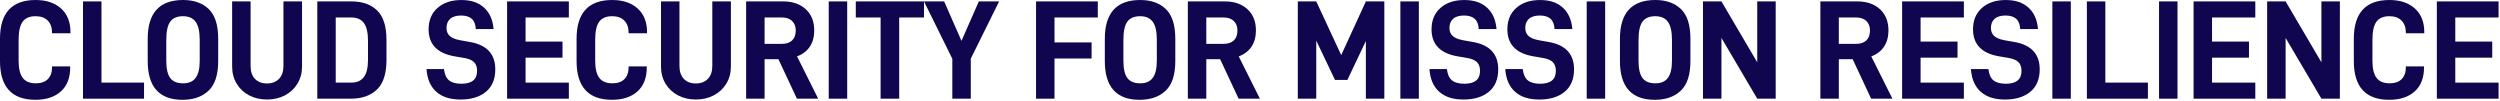 <svg width="545" height="22" viewBox="0 0 545 22" fill="none" xmlns="http://www.w3.org/2000/svg">
<path d="M0 8.451C0 2.816 2.59 0 7.775 0C10.088 0 11.933 0.615 13.306 1.845C14.68 3.075 15.364 4.804 15.364 7.039V7.255H11.34V7.069C11.34 5.982 11.028 5.124 10.404 4.487C9.781 3.851 8.893 3.535 7.745 3.535C6.454 3.535 5.518 3.933 4.934 4.734C4.349 5.536 4.059 6.844 4.059 8.667V13.246C4.059 14.966 4.362 16.217 4.964 16.993C5.57 17.772 6.515 18.162 7.805 18.162C8.953 18.162 9.828 17.855 10.435 17.24C11.037 16.625 11.34 15.784 11.34 14.719V14.472H15.303V14.688C15.303 16.962 14.628 18.708 13.276 19.925C11.925 21.142 10.071 21.753 7.715 21.753C2.573 21.753 0 18.938 0 13.306V8.451Z" fill="#10054F"/>
<path d="M22.121 0.307V18.006H31.399V21.511H18.093V0.307H22.117H22.121Z" fill="#10054F"/>
<path d="M32.201 8.451C32.201 2.816 34.774 0 39.915 0C42.272 0 44.134 0.663 45.507 1.984C46.88 3.305 47.565 5.462 47.565 8.451V13.306C47.565 16.295 46.863 18.452 45.46 19.774C44.056 21.095 42.168 21.757 39.79 21.757C34.73 21.757 32.201 18.942 32.201 13.306V8.451ZM43.536 13.242V8.663C43.536 6.861 43.237 5.553 42.644 4.747C42.051 3.937 41.137 3.535 39.911 3.535C38.62 3.535 37.689 3.929 37.113 4.717C36.541 5.505 36.251 6.822 36.251 8.667V13.246C36.251 14.987 36.537 16.243 37.113 17.01C37.684 17.777 38.62 18.162 39.911 18.162C41.202 18.162 42.051 17.768 42.644 16.98C43.237 16.191 43.536 14.948 43.536 13.246V13.242Z" fill="#10054F"/>
<path d="M51.589 18.236C50.935 17.14 50.606 15.897 50.606 14.502V0.307H54.63V14.381C54.63 15.589 54.946 16.525 55.583 17.192C56.219 17.859 57.09 18.192 58.195 18.192C59.299 18.192 60.178 17.859 60.824 17.192C61.469 16.525 61.79 15.589 61.79 14.381V0.307H65.844V14.502C65.844 15.897 65.511 17.14 64.844 18.236C64.177 19.332 63.267 20.181 62.11 20.787C60.954 21.393 59.646 21.692 58.195 21.692C56.743 21.692 55.466 21.389 54.309 20.787C53.153 20.181 52.247 19.332 51.589 18.236Z" fill="#10054F"/>
<path d="M76.63 0.307C78.986 0.307 80.844 0.962 82.209 2.274C83.569 3.586 84.253 5.735 84.253 8.728V13.06C84.253 16.048 83.556 18.206 82.165 19.527C80.771 20.848 78.886 21.511 76.513 21.511H69.171V0.307H76.638H76.63ZM79.32 16.806C79.922 16.009 80.225 14.749 80.225 13.025V8.94C80.225 7.138 79.926 5.83 79.332 5.025C78.739 4.215 77.825 3.812 76.599 3.812H73.19V18.006H76.599C77.808 18.006 78.713 17.608 79.32 16.806Z" fill="#10054F"/>
<path d="M92.972 15.056H96.784C96.927 16.226 97.3 17.049 97.906 17.53C98.508 18.011 99.405 18.253 100.596 18.253C102.87 18.253 104.005 17.322 104.005 15.455C104.005 14.615 103.78 13.973 103.329 13.536C102.879 13.099 102.16 12.795 101.176 12.631L99.18 12.293C95.35 11.656 93.436 9.69 93.436 6.393C93.436 4.427 94.086 2.872 95.385 1.724C96.685 0.576 98.413 0.004 100.561 0.004C102.71 0.004 104.304 0.559 105.525 1.663C106.742 2.768 107.435 4.327 107.6 6.333H103.728C103.667 5.31 103.368 4.561 102.835 4.089C102.303 3.617 101.523 3.383 100.501 3.383C99.478 3.383 98.668 3.625 98.136 4.106C97.603 4.587 97.339 5.25 97.339 6.09C97.339 6.826 97.573 7.411 98.045 7.84C98.517 8.269 99.253 8.576 100.258 8.763L102.502 9.161C106.149 9.815 107.973 11.803 107.973 15.121C107.973 17.253 107.293 18.881 105.928 20.007C104.564 21.134 102.727 21.697 100.414 21.697C98.101 21.697 96.368 21.129 95.099 19.99C93.83 18.855 93.124 17.209 92.981 15.056H92.972Z" fill="#10054F"/>
<path d="M114.574 9.066H122.626V12.57H114.574V18.011H124.008V21.515H110.55V0.307H124.008V3.812H114.574V9.066Z" fill="#10054F"/>
<path d="M125.693 8.451C125.693 2.816 128.283 0 133.468 0C135.781 0 137.627 0.615 139 1.845C140.373 3.075 141.057 4.804 141.057 7.039V7.255H137.033V7.069C137.033 5.982 136.721 5.124 136.098 4.487C135.474 3.851 134.586 3.535 133.438 3.535C132.147 3.535 131.212 3.933 130.627 4.734C130.042 5.536 129.752 6.844 129.752 8.667V13.246C129.752 14.966 130.055 16.217 130.657 16.993C131.259 17.772 132.208 18.162 133.499 18.162C134.646 18.162 135.521 17.855 136.128 17.24C136.73 16.625 137.033 15.784 137.033 14.719V14.472H140.997V14.688C140.997 16.962 140.321 18.708 138.969 19.925C137.618 21.142 135.764 21.753 133.408 21.753C128.266 21.753 125.693 18.938 125.693 13.302V8.447V8.451Z" fill="#10054F"/>
<path d="M145.081 18.236C144.427 17.14 144.098 15.897 144.098 14.502V0.307H148.122V14.381C148.122 15.589 148.438 16.525 149.075 17.192C149.711 17.859 150.582 18.192 151.687 18.192C152.791 18.192 153.67 17.859 154.316 17.192C154.961 16.525 155.282 15.589 155.282 14.381V0.307H159.336V14.502C159.336 15.897 159.003 17.14 158.335 18.236C157.668 19.332 156.759 20.181 155.602 20.787C154.446 21.393 153.138 21.692 151.687 21.692C150.235 21.692 148.958 21.389 147.801 20.787C146.645 20.181 145.739 19.332 145.081 18.236Z" fill="#10054F"/>
<path d="M166.682 12.904V21.506H162.658V0.307H170.711C172.781 0.307 174.427 0.875 175.657 2.014C176.888 3.149 177.503 4.691 177.503 6.64C177.503 8.035 177.182 9.213 176.537 10.175C175.891 11.136 174.964 11.842 173.756 12.293L178.365 21.511H173.726L169.702 12.908H166.691L166.682 12.904ZM170.494 9.555C171.439 9.555 172.171 9.304 172.69 8.802C173.214 8.299 173.474 7.576 173.474 6.636C173.474 5.774 173.21 5.09 172.677 4.578C172.145 4.067 171.417 3.812 170.494 3.812H166.682V9.56H170.494V9.555Z" fill="#10054F"/>
<path d="M184.689 0.307V21.511H180.665V0.307H184.689Z" fill="#10054F"/>
<path d="M196.024 3.812V21.511H191.97V3.812H186.56V0.307H201.43V3.812H196.02H196.024Z" fill="#10054F"/>
<path d="M211.631 21.511H207.607V12.813L201.43 0.307H205.822L209.604 8.91L213.385 0.307H217.808L211.631 12.782V21.511Z" fill="#10054F"/>
<path d="M229.884 9.248H237.967V12.752H229.884V21.511H225.86V0.307H239.318V3.812H229.884V9.252V9.248Z" fill="#10054F"/>
<path d="M240.852 8.451C240.852 2.816 243.425 0 248.566 0C250.923 0 252.785 0.663 254.158 1.984C255.531 3.305 256.216 5.462 256.216 8.451V13.306C256.216 16.295 255.514 18.452 254.111 19.774C252.707 21.095 250.819 21.757 248.441 21.757C243.381 21.757 240.852 18.942 240.852 13.306V8.451ZM252.188 13.242V8.663C252.188 6.861 251.889 5.553 251.295 4.747C250.702 3.937 249.788 3.535 248.562 3.535C247.271 3.535 246.34 3.929 245.764 4.717C245.192 5.505 244.902 6.822 244.902 8.667V13.246C244.902 14.987 245.188 16.243 245.764 17.01C246.336 17.777 247.271 18.162 248.562 18.162C249.853 18.162 250.702 17.768 251.295 16.98C251.889 16.191 252.188 14.948 252.188 13.246V13.242Z" fill="#10054F"/>
<path d="M262.973 12.904V21.506H258.949V0.307H267.001C269.072 0.307 270.718 0.875 271.948 2.014C273.178 3.149 273.793 4.691 273.793 6.64C273.793 8.035 273.473 9.213 272.827 10.175C272.182 11.136 271.255 11.842 270.046 12.293L274.655 21.511H270.016L265.992 12.908H262.982L262.973 12.904ZM266.785 9.555C267.729 9.555 268.461 9.304 268.981 8.802C269.505 8.299 269.765 7.576 269.765 6.636C269.765 5.774 269.501 5.09 268.968 4.578C268.435 4.067 267.707 3.812 266.785 3.812H262.973V9.56H266.785V9.555Z" fill="#10054F"/>
<path d="M301.779 21.511H297.755V8.945L293.731 17.426H291.028L286.944 8.854V21.515H282.92V0.307H286.944L292.384 12.016L297.76 0.307H301.784V21.511H301.779Z" fill="#10054F"/>
<path d="M309.307 0.307V21.511H305.283V0.307H309.307Z" fill="#10054F"/>
<path d="M311.612 15.056H315.424C315.567 16.226 315.939 17.049 316.546 17.53C317.148 18.011 318.044 18.253 319.236 18.253C321.51 18.253 322.645 17.322 322.645 15.455C322.645 14.615 322.419 13.973 321.969 13.536C321.518 13.099 320.799 12.795 319.816 12.631L317.819 12.293C313.99 11.656 312.076 9.69 312.076 6.393C312.076 4.427 312.725 2.872 314.025 1.724C315.324 0.576 317.052 0.004 319.201 0.004C321.349 0.004 322.943 0.559 324.165 1.663C325.382 2.768 326.075 4.327 326.24 6.333H322.367C322.307 5.31 322.008 4.561 321.475 4.089C320.942 3.617 320.163 3.383 319.14 3.383C318.118 3.383 317.308 3.625 316.775 4.106C316.242 4.587 315.978 5.25 315.978 6.09C315.978 6.826 316.212 7.411 316.684 7.84C317.156 8.269 317.893 8.576 318.898 8.763L321.141 9.161C324.789 9.815 326.612 11.803 326.612 15.121C326.612 17.253 325.932 18.881 324.568 20.007C323.203 21.134 321.367 21.697 319.054 21.697C316.741 21.697 315.008 21.129 313.739 19.99C312.47 18.855 311.764 17.209 311.621 15.056H311.612Z" fill="#10054F"/>
<path d="M328.141 15.056H331.953C332.096 16.226 332.468 17.049 333.075 17.53C333.677 18.011 334.573 18.253 335.765 18.253C338.039 18.253 339.174 17.322 339.174 15.455C339.174 14.615 338.948 13.973 338.498 13.536C338.047 13.099 337.328 12.795 336.345 12.631L334.348 12.293C330.519 11.656 328.605 9.69 328.605 6.393C328.605 4.427 329.254 2.872 330.554 1.724C331.853 0.576 333.582 0.004 335.73 0.004C337.878 0.004 339.472 0.559 340.694 1.663C341.911 2.768 342.604 4.327 342.769 6.333H338.896C338.836 5.31 338.537 4.561 338.004 4.089C337.471 3.617 336.692 3.383 335.669 3.383C334.647 3.383 333.837 3.625 333.304 4.106C332.772 4.587 332.507 5.25 332.507 6.09C332.507 6.826 332.741 7.411 333.213 7.84C333.686 8.269 334.422 8.576 335.427 8.763L337.671 9.161C341.318 9.815 343.141 11.803 343.141 15.121C343.141 17.253 342.461 18.881 341.097 20.007C339.732 21.134 337.896 21.697 335.583 21.697C333.27 21.697 331.537 21.129 330.268 19.99C328.999 18.855 328.293 17.209 328.15 15.056H328.141Z" fill="#10054F"/>
<path d="M349.925 0.307V21.511H345.901V0.307H349.925Z" fill="#10054F"/>
<path d="M353.147 8.451C353.147 2.816 355.72 0 360.862 0C363.218 0 365.081 0.663 366.454 1.984C367.827 3.305 368.511 5.462 368.511 8.451V13.306C368.511 16.295 367.81 18.452 366.406 19.774C365.003 21.095 363.114 21.757 360.736 21.757C355.677 21.757 353.147 18.942 353.147 13.306V8.451ZM364.487 13.242V8.663C364.487 6.861 364.189 5.553 363.595 4.747C363.002 3.937 362.088 3.535 360.862 3.535C359.571 3.535 358.64 3.929 358.064 4.717C357.492 5.505 357.202 6.822 357.202 8.667V13.246C357.202 14.987 357.488 16.243 358.064 17.01C358.636 17.777 359.571 18.162 360.862 18.162C362.153 18.162 363.002 17.768 363.595 16.98C364.189 16.191 364.487 14.948 364.487 13.246V13.242Z" fill="#10054F"/>
<path d="M387.102 21.511H383.078L375.273 8.269V21.511H371.249V0.307H375.273L383.078 13.584V0.307H387.102V21.511Z" fill="#10054F"/>
<path d="M400.864 12.904V21.506H396.84V0.307H404.892C406.963 0.307 408.609 0.875 409.839 2.014C411.069 3.149 411.684 4.691 411.684 6.64C411.684 8.035 411.359 9.213 410.718 10.175C410.073 11.136 409.146 11.842 407.937 12.293L412.546 21.511H407.907L403.883 12.908H400.873L400.864 12.904ZM404.676 9.555C405.62 9.555 406.352 9.304 406.872 8.802C407.396 8.299 407.656 7.576 407.656 6.636C407.656 5.774 407.392 5.09 406.859 4.578C406.326 4.067 405.598 3.812 404.676 3.812H400.864V9.56H404.676V9.555Z" fill="#10054F"/>
<path d="M418.688 9.066H426.74V12.57H418.688V18.011H428.122V21.515H414.664V0.307H428.122V3.812H418.688V9.066Z" fill="#10054F"/>
<path d="M429.656 15.056H433.467C433.61 16.226 433.983 17.049 434.589 17.53C435.191 18.011 436.088 18.253 437.279 18.253C439.553 18.253 440.688 17.322 440.688 15.455C440.688 14.615 440.463 13.973 440.012 13.536C439.562 13.099 438.843 12.795 437.859 12.631L435.863 12.293C432.034 11.656 430.119 9.69 430.119 6.393C430.119 4.427 430.769 2.872 432.068 1.724C433.368 0.576 435.096 0.004 437.244 0.004C439.393 0.004 440.987 0.559 442.208 1.663C443.426 2.768 444.119 4.327 444.283 6.333H440.411C440.35 5.31 440.051 4.561 439.518 4.089C438.986 3.617 438.206 3.383 437.184 3.383C436.162 3.383 435.352 3.625 434.819 4.106C434.286 4.587 434.022 5.25 434.022 6.09C434.022 6.826 434.256 7.411 434.728 7.84C435.2 8.269 435.936 8.576 436.941 8.763L439.185 9.161C442.832 9.815 444.656 11.803 444.656 15.121C444.656 17.253 443.976 18.881 442.611 20.007C441.247 21.134 439.41 21.697 437.097 21.697C434.784 21.697 433.051 21.129 431.782 19.99C430.513 18.855 429.807 17.209 429.664 15.056H429.656Z" fill="#10054F"/>
<path d="M451.439 0.307V21.511H447.415V0.307H451.439Z" fill="#10054F"/>
<path d="M458.967 0.307V18.006H468.245V21.511H454.939V0.307H458.963H458.967Z" fill="#10054F"/>
<path d="M474.695 0.307V21.511H470.671V0.307H474.695Z" fill="#10054F"/>
<path d="M482.224 9.066H490.276V12.57H482.224V18.011H491.658V21.515H478.2V0.307H491.658V3.812H482.224V9.066Z" fill="#10054F"/>
<path d="M510.092 21.511H506.068L498.263 8.269V21.511H494.239V0.307H498.263L506.068 13.584V0.307H510.092V21.511Z" fill="#10054F"/>
<path d="M513.133 8.451C513.133 2.816 515.724 0 520.908 0C523.221 0 525.067 0.615 526.44 1.845C527.813 3.075 528.497 4.804 528.497 7.039V7.255H524.473V7.069C524.473 5.982 524.161 5.124 523.538 4.487C522.914 3.851 522.026 3.535 520.878 3.535C519.587 3.535 518.652 3.933 518.067 4.734C517.482 5.536 517.192 6.844 517.192 8.667V13.246C517.192 14.966 517.495 16.217 518.097 16.993C518.704 17.772 519.648 18.162 520.939 18.162C522.087 18.162 522.962 17.855 523.568 17.24C524.17 16.625 524.473 15.784 524.473 14.719V14.472H528.437V14.688C528.437 16.962 527.761 18.708 526.41 19.925C525.058 21.142 523.204 21.753 520.848 21.753C515.706 21.753 513.133 18.938 513.133 13.302V8.447V8.451Z" fill="#10054F"/>
<path d="M535.254 9.066H543.307V12.57H535.254V18.011H544.689V21.515H531.23V0.307H544.689V3.812H535.254V9.066Z" fill="#10054F"/>
</svg>
